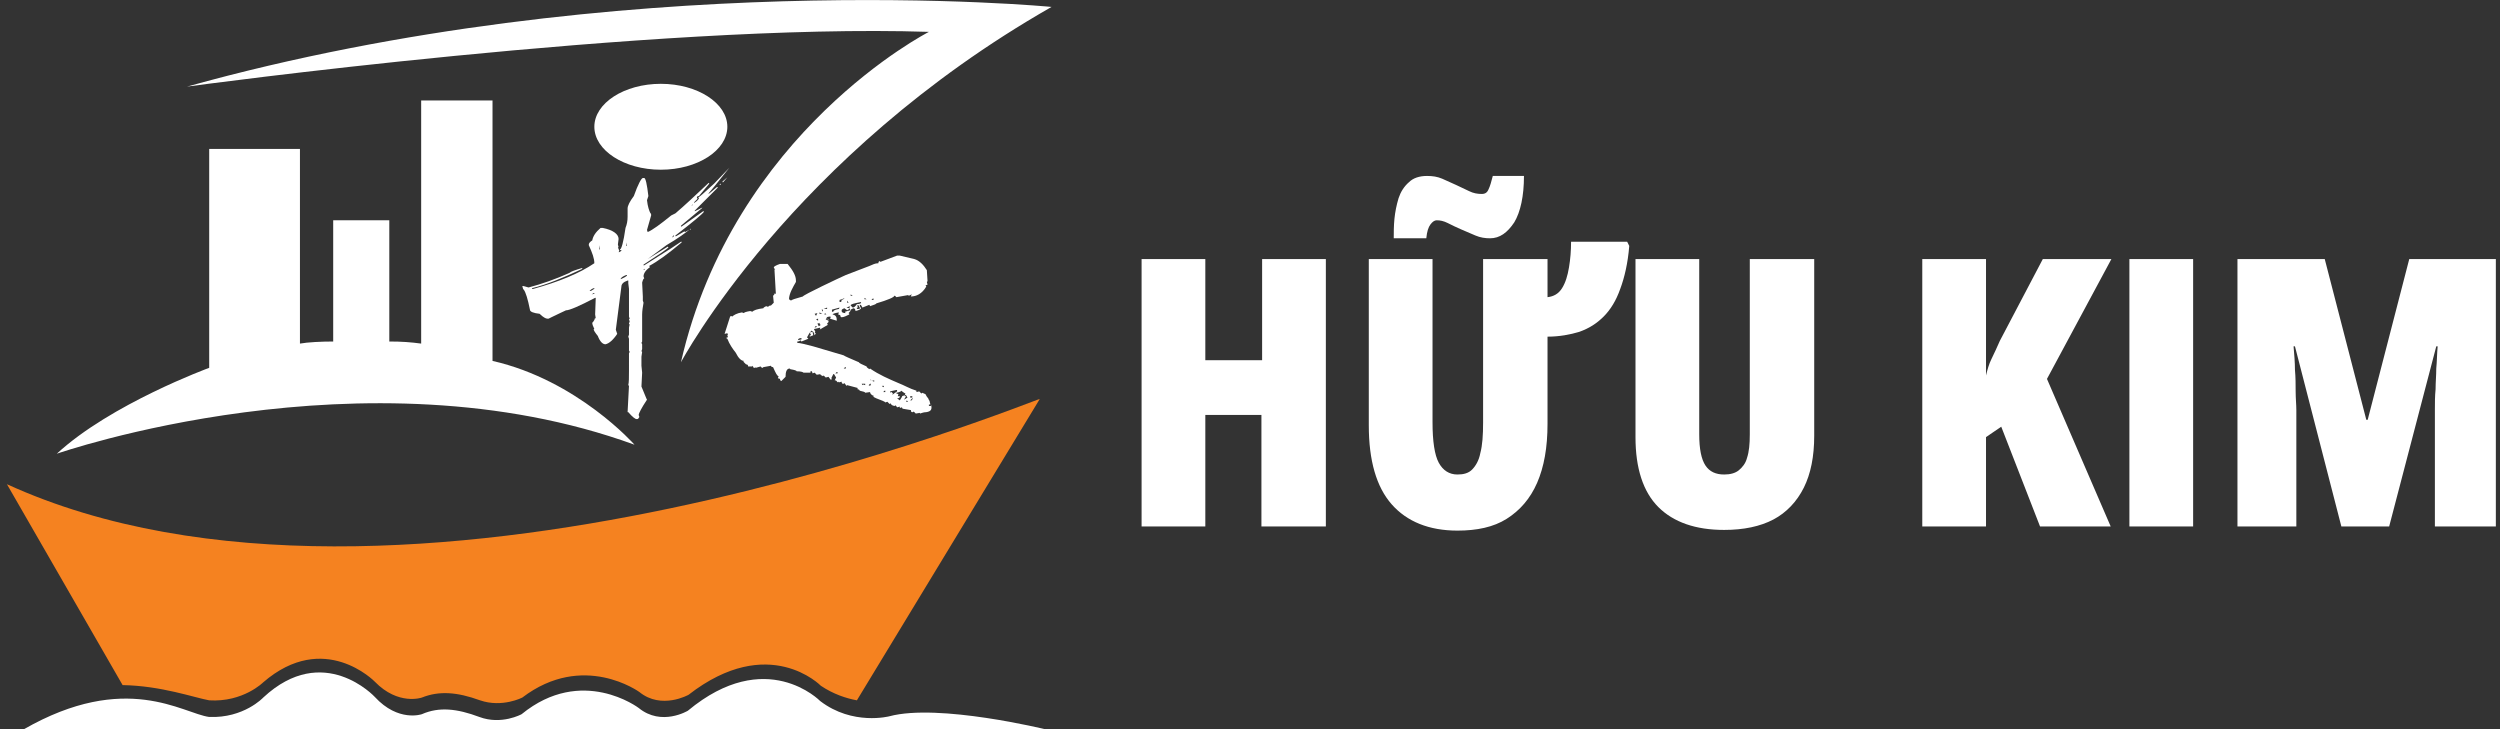 <?xml version="1.0" encoding="utf-8"?>
<!-- Generator: Adobe Illustrator 27.1.0, SVG Export Plug-In . SVG Version: 6.00 Build 0)  -->
<svg version="1.1" id="Layer_2_00000065765010963940104710000009233827327403206585_"
	 xmlns="http://www.w3.org/2000/svg" xmlns:xlink="http://www.w3.org/1999/xlink" x="0px" y="0px" viewBox="0 0 360.9 105.3"
	 style="enable-background:new 0 0 360.9 105.3;" xml:space="preserve">
<rect x="0" y="0" width="360.9" height="105.3" fill="#333333" stroke="none"/>
<style type="text/css">
	.st0{fill-rule:evenodd;clip-rule:evenodd;fill:#F58220;}
	.st1{fill-rule:evenodd;clip-rule:evenodd;fill:#FFFFFF;}
	.st2{fill:#FFFFFF;}
</style>
<g id="Layer_2-2">
	<g id="Layer_1-2">
		<path class="st0" d="M1,69.9l16.7,29c5.6,0.1,10.3,1.8,12.5,2.2c4.9,0.3,7.8-2.6,7.8-2.6c8.8-7.6,16.1-0.1,16.1-0.1
			c3.4,3.5,6.8,2.3,6.8,2.3c2.5-1,5.1-0.8,8.4,0.4c3.2,1.1,6.1-0.4,6.1-0.4c8.8-6.7,16.9-0.8,16.9-0.8c3.2,2.6,7.1,0.4,7.1,0.4
			c11.6-9,19.1-1.3,19.1-1.3c1.8,1.2,3.6,1.8,5.2,2.1l26.4-43.5C149.9,57.4,57.7,95.8,1,69.9"/>
		<path class="st1" d="M3.4,105.3H151c0,0-15.5-3.8-22.6-1.9c0,0-5.3,1.4-10-2.2c0,0-7.8-8-19.1,1.4c0,0-3.8,2.3-7.1-0.4
			c0,0-8.2-6.2-16.9,0.9c0,0-2.9,1.6-6.1,0.4s-5.8-1.5-8.3-0.4c0,0-3.4,1.2-6.8-2.5c0,0-7.4-8-16.1,0.1c0,0-2.8,3-7.8,2.8
			C26.4,103,18.2,96.8,3.4,105.3"/>
		<path class="st1" d="M8.2,65.5c0,0,44.4-15.5,83.4-1.3c0,0-8.2-9.3-20.5-12.1V14.5H60.8v35.1c-1.5-0.2-2.8-0.3-4.6-0.3V31.8h-8.1
			v17.5c-1.7,0-3.7,0.1-4.8,0.3V21.5H30.2v31.6C30.2,53.1,16,58.3,8.2,65.5"/>
		<path class="st1" d="M27,12.5c0,0,67.5-9.2,107.1-7.9c0,0-28.2,14.4-35.8,47.7c0,0,15.8-29.8,53.5-51.3C151.9,1,89.8-5,27,12.5"/>
		<path class="st1" d="M95.4,12.1c5.3,0,9.6,2.8,9.6,6.2s-4.3,6.2-9.6,6.2s-9.6-2.8-9.6-6.2S90.1,12.1,95.4,12.1"/>
		<g>
			<g>
				<path class="st2" d="M105.3,24.2L105.3,24.2l-2,2.5l-1,1.2V28l1.2-1h0.1v0.1l-3.3,3.3v0.1l1-0.5h0.1l0,0l-3,2.5l-0.1,0.1v0.1
					h0.1l3.1-2.2h0.1v0.1c-0.2,0.3-1.5,1.4-4.1,3.4v0.1h0.1l1.2-0.7l0.1,0.1l0.7-0.4l0.1,0.1V33c-0.7,0.6-1.8,1.4-3.5,2.4l-2.7,2
					l2.9-1.8l0.1,0.1c-0.1,0.2-1.3,1-3.6,2.5v0.1H93l3.8-2.4l1.5-1h0.1V35c-1.9,1.6-3.4,2.7-4.7,3.4l0.1,0.1v0.1
					c-0.6,0.4-0.9,0.9-0.9,1.3l0.1,0.3c-0.1,0-0.2,0.2-0.3,0.6l0.1,2v0.6l0.1,0.3c-0.1,0.6-0.2,1.2-0.2,1.7v3.9l-0.1,0.2l0.1,0.2
					v0.7l-0.1,0.3l0.1,0.1l-0.1,0.7v1.3l0.1,1l-0.1,2l0.7,1.7l0.1,0.2c-0.8,1.2-1.2,2-1.2,2.2l0.1,0.3c-0.1,0.2-0.2,0.3-0.3,0.3
					h-0.1c-0.2,0-0.6-0.3-1.2-1h-0.1l0.2-3.8l-0.1-0.1c0.1-0.4,0.1-1.1,0.1-2.1V51l0.1-0.2l-0.1-0.2v-1.7l-0.1-0.3l0.1-0.3v-1
					l0.1-0.5h-0.1v-0.1l0.1-0.3l-0.1-0.3l0.1-0.1l-0.1-0.3v-4l-0.1-0.8h0.1h-0.1v-0.4h-0.1c-0.6,0.2-0.9,0.5-0.9,0.9l-0.8,6.2
					l0.2,0.6c-0.6,0.9-1.2,1.4-1.7,1.5c-0.4,0-0.8-0.4-1.1-1.2c-0.4-0.5-0.6-0.8-0.6-1h0.1c-0.2-0.4-0.3-0.7-0.3-0.9
					c0.3-0.3,0.4-0.6,0.4-0.8L86,43h-0.1c-2.3,1.2-3.7,1.8-4.2,1.8c-0.4,0.2-1.1,0.5-2.1,1L79.2,46H79c-0.2,0-0.6-0.2-1.1-0.7
					c-0.9-0.1-1.4-0.3-1.4-0.6c-0.3-1.5-0.6-2.5-0.9-2.9c-0.1,0-0.1-0.2-0.2-0.5h0.1h0.1l0.7,0.2c1.9-0.5,3.9-1.2,5.9-2.1
					c0.2-0.2,0.8-0.4,1.8-0.7l0.1,0.1l0,0c-2.8,1.3-5.2,2.3-7.3,2.8v0.1H77c3.6-1,6.6-2.2,8.8-3.7c0-0.7-0.3-1.5-0.8-2.6v-0.1
					c0-0.2,0.2-0.4,0.5-0.6c0.1-0.6,0.5-1.2,1.2-1.8H87c1.5,0.3,2.3,0.9,2.3,1.6l-0.1,0.8l0.1,0.4h-0.1l0.2,0.5l-0.1,0.2h0.1
					l0.3-0.2v-0.1h-0.2V36c0.2,0,0.5-1,0.8-3.1c0.2-0.5,0.3-1,0.3-1.6v-1.2c0-0.4,0.3-1,0.9-1.8c0.6-1.7,1.1-2.6,1.3-2.6H93
					c0.2,0,0.4,0.9,0.6,2.6l-0.2,0.6c0.1,0.9,0.3,1.5,0.5,1.9c0.1,0,0.1,0.1,0.1,0.3l-0.6,2.1l0.1,0.3c0.7-0.3,1.8-1.1,3.4-2.4
					l0.6-0.3c1.3-1.1,2.9-2.6,4.8-4.4l0.1,0.1l0,0l-1.5,1.8c-0.2,0-0.3,0.1-0.3,0.2l0.1,0.2l-0.5,0.5v0.1c0.5-0.3,0.7-0.6,0.7-0.7
					l-0.1-0.1c0.1,0,0.9-0.7,2.3-2L105.3,24.2L105.3,24.2z M85.1,42h0.2c0.3-0.2,0.5-0.3,0.5-0.3v-0.1h-0.1
					C85.4,41.7,85.2,41.9,85.1,42z M85.4,42.5L85.4,42.5L85.4,42.5l0.4-0.1v-0.1h-0.1C85.6,42.4,85.4,42.5,85.4,42.5z M86,45.4
					l-0.1,0.5L86,46l0,0V45.4L86,45.4z M86.5,35.4V36h0.1L86.5,35.4L86.5,35.4z M89.6,40.3L89.6,40.3c0.5-0.2,0.8-0.4,0.9-0.5v-0.1
					h-0.1C89.9,39.9,89.6,40.1,89.6,40.3z M90.4,35v0.5h0.1L90.4,35L90.4,35L90.4,35z M92.8,39L92.8,39l0.3-0.1v-0.1L92.8,39
					L92.8,39z M97,34.3L97,34.3l0.3-0.2V34h-0.1L97,34.3L97,34.3z M99.8,29.7L99.8,29.7l0.2-0.1v-0.1L99.8,29.7L99.8,29.7z
					 M104.1,26.5L104.1,26.5L104.1,26.5l-0.1,0.2h-0.1v-0.1L104.1,26.5z M105,25.6L105,25.6l-0.6,0.7h-0.1v-0.1L105,25.6z"/>
			</g>
		</g>
		<path class="st2" d="M130.9,57.8l-0.1,0.2h0.3L130.9,57.8L130.9,57.8L130.9,57.8z M131.4,57.8h0.2l0.2-0.3h-0.1L131.4,57.8
			L131.4,57.8L131.4,57.8z M131.4,57.2v0.2h0.3v-0.2H131.4z M130.6,57.2h0.2l-0.3,0.5l0.5-0.3c-0.1-0.2-0.2-0.4-0.3-0.4L130.6,57.2
			L130.6,57.2L130.6,57.2z M130.1,56.4c0,0.1-0.2,0.2-0.7,0.3v0.1l0.3,0.1l-0.1,0.3h0.3c0,0.2-0.1,0.3-0.4,0.3l0.4,0.3l0.3-0.5
			c0-0.1,0.1-0.2,0.4-0.2l0.1-0.3C130.6,56.8,130.1,56.4,130.1,56.4z M127.5,56.6h0.3v-0.2h-0.1L127.5,56.6L127.5,56.6L127.5,56.6z
			 M128.5,56.5v0.2c0.2-0.2,0.2-0.1,0.4,0.1l-0.1,0.2l0.7-0.5v-0.2h-0.1C129.3,56.3,129,56.4,128.5,56.5L128.5,56.5L128.5,56.5z
			 M127.3,55.7l0.2,0.2l0.1-0.1v-0.1C127.6,55.7,127.3,55.7,127.3,55.7z M125.4,55.6c0.1,0.1,0.2,0.1,0.3,0v-0.2h-0.1L125.4,55.6z
			 M124.4,55.4L124.4,55.4l0.1,0.2l0.1-0.1l0.3,0.1v-0.2H124.4z M125.7,54.7v0.2l0.5,0.2v-0.2l-0.4,0.1L125.7,54.7L125.7,54.7z
			 M120.6,53.9h0.3v-0.2h-0.1L120.6,53.9z M121.8,53.2h0.3V53H122L121.8,53.2z M115.2,49.1l0.5-0.1v-0.2
			C115.4,48.8,115.2,48.9,115.2,49.1z M117.7,47.1L117.7,47.1l-0.1,0.2l0.3-0.1v-0.1C117.9,47.1,117.7,47.1,117.7,47.1z M118,46.7
			l0.2,0.4l0.3-0.2c-0.1,0-0.2-0.1-0.2-0.3C118.2,46.7,118,46.7,118,46.7z M119.3,45.9L119.3,45.9l-0.1,0.2l0.4,0.2v-0.1L119.3,45.9
			L119.3,45.9L119.3,45.9z M117.8,46.1L117.8,46.1l0.3,0.2V46L117.8,46.1L117.8,46.1L117.8,46.1z M119.1,45.2l-0.1,0.2h0.3
			L119.1,45.2z M117.6,45.3l0.2,0.3l0.2-0.4L117.6,45.3L117.6,45.3L117.6,45.3z M118.3,45.1v0.2h0.4L118.3,45.1z M118.6,44.7
			L118.6,44.7l0.2,0.3v-0.3C118.8,44.7,118.6,44.7,118.6,44.7z M118.9,44.6L118.9,44.6h0.5v-0.2L118.9,44.6z M122.2,44.4L122.2,44.4
			l0.4,0.1v0.1l-0.3,0.2l-0.4-0.3c-0.3,0.1-0.4,0.2-0.4,0.3v0.1c0,0.2,0.2,0.3,0.6,0.3l-0.1-0.1V45l0.7-0.2v-0.2l-0.1-0.1l0.1-0.3
			L122.2,44.4L122.2,44.4L122.2,44.4z M120.1,44.7V45h0.2c0-0.2,0.3-0.3,0.8-0.4l0.1-0.2L120.1,44.7L120.1,44.7L120.1,44.7z
			 M125.6,43.7l0.3-0.2 M122.8,44.1l0.3,0.3c0.2,0,0.4-0.2,0.6-0.5c0.4,0,0.6-0.1,0.6-0.2v-0.1C123.3,43.8,122.8,43.9,122.8,44.1
			L122.8,44.1L122.8,44.1z M122.3,43.4v0.3h0.2L122.3,43.4L122.3,43.4z M125.8,43.3h0.3v-0.2H126L125.8,43.3z M121.2,43.3v0.3
			c0.2,0,0.3,0,0.3-0.3c0.3-0.1,0.4-0.2,0.4-0.3C121.9,43.1,121.2,43.3,121.2,43.3z M124.8,43v0.2h0.3L124.8,43
			C124.9,43,124.8,43,124.8,43z M122.8,42.5v0.2h0.3L122.8,42.5L122.8,42.5z M129.5,36.9h0.4l2.1,0.5c0.7,0.2,1.3,0.8,1.8,1.6
			l0.1,1.6l-0.1,0.1l0.1,0.4l-0.3,0.1l0.1,0.1v0.1c-0.6,1-1.4,1.4-2.2,1.4v-0.1l0.1-0.1v-0.1l-0.4,0.2l-0.1-0.1l-1.7,0.3l-0.2-0.2
			h-0.1c0,0.2-0.9,0.6-2.6,1.1c0,0.1-0.3,0.2-0.9,0.4l-0.1-0.2l-1,0.4c-0.1-0.2-0.2-0.4-0.3-0.4h-0.1l0.1,0.4
			c-0.1,0-0.2-0.1-0.2-0.3h-0.3l0.2,0.3h-0.2v0.2h0.4v-0.2h0.2v0.1c0,0.1-0.3,0.3-0.8,0.4c0-0.2-0.1-0.4-0.3-0.4l-0.4,0.2
			c0,0.2-0.1,0.3-0.3,0.5l0.1,0.1v0.1c-0.4,0.2-0.8,0.4-1.1,0.4c-0.1,0-0.2-0.1-0.2-0.3l-0.3-0.1l0.1-0.3c-0.6,0.1-0.9,0.2-0.9,0.3
			c0.5,0.1,0.6,0.4,0.6,0.9l-1-0.3l0.1-0.1v-0.2c-0.2,0-0.6,0-0.6,0.3c0.4,0,0.3,0.2,0.3,0.5l-0.2,0.2l0.1,0.2l-1.2,0.7l0.1-0.1
			v-0.2l-0.9,0.2l0.2,0.4l-0.1,0.2h0.2l-0.2,0.3c-0.1-0.4-0.2-0.6-0.4-0.6v-0.1l-0.3,0.3l0.4-0.1l0.1,0.5l-0.5,0.2v-0.2h0.2
			l-0.2-0.4l-0.4,0.7l0.2,0.2l-1,0.4l-0.2-0.2c0,0.1-0.1,0.2-0.4,0.2v0.2c0.4,0,1.1,0.2,2.3,0.5l4.4,1.3c0.1,0.1,0.8,0.4,2.2,1
			c0,0.1,0.4,0.3,1.1,0.6c0,0.1,0.1,0.2,0.4,0.4l0.1-0.1c1.3,0.9,2.7,1.5,4.1,2.1c0.8,0.3,1.6,0.8,2.6,1.1v0.2l0.4-0.1l0.3,0.3
			l0.2-0.1c0.1,0.1,0.2,0.1,0.4,0.2c0.1,0.2,0.2,0.4,0.4,0.6c0,0.1,0.1,0.2,0.2,0.4c0,0.2,0.1,0.3,0.1,0.5h-0.2v0.2h0.3v-0.2
			c0.2,0.7,0,1-0.7,1.1c-0.3,0-0.6,0.1-0.9,0.2v-0.1l-0.6,0.1l-0.3-0.3l-0.1,0.1c-0.2,0-0.3,0-0.3-0.3l-1.2-0.2l-0.1-0.2l-0.3,0.1
			v-0.2l-0.4,0.1l-0.2-0.3l-0.1,0.1c-0.2,0-0.6-0.1-0.6-0.4l-0.1,0.1h-0.1l-0.3-0.3l-0.3,0.1c0-0.1-0.5-0.3-1.3-0.6l-0.4-0.2v-0.2
			H126c-0.2-0.1-0.4-0.3-0.4-0.5l-0.7,0.1c0-0.1-0.3-0.2-0.8-0.3c0-0.1-0.1-0.2-0.3-0.2V56l-1.5-0.4l-0.1,0.1l-0.3-0.4l-0.1,0.1
			c-0.2,0-0.3,0-0.3-0.3l-0.4,0.1l-0.1-0.1l-0.1,0.1c-0.1-0.2-0.2-0.3-0.4-0.3l0.2-0.4l-0.3-0.5h-0.1l-0.3,0.6l0.1,0.1l-0.1,0.1
			h-0.1l-0.3-0.4l-0.4,0.1l-0.3-0.3l-0.1,0.1l-0.4-0.2l0.1-0.1v0l-0.6,0.1l-0.3-0.3l-0.3,0.1l-0.1-0.3H117v0.2h-1
			c-0.1-0.1-0.4-0.2-1-0.2c0-0.1-0.3-0.2-0.9-0.3l-0.1-0.1c-0.4,0-0.6,0.4-0.6,1.2l-0.6,0.6c-0.1,0-0.2-0.1-0.2-0.3l-0.3-0.1
			l0.1-0.3c-0.2,0-0.4-0.4-0.8-1.3c-0.2,0-0.3-0.1-0.3-0.2l-1.1,0.2v0c-0.2,0.2-0.2,0.1-0.4-0.1l-0.7,0.2V53l-0.1,0.1
			c-0.2,0-0.3,0-0.3-0.3l-0.1,0.1H108c0-0.2-0.1-0.3-0.3-0.3l-0.4-0.4l0.1-0.1c-0.4,0-0.8-0.4-1.2-1.2c-0.4-0.5-0.9-1.2-1.2-2h-0.1
			v-0.2h0.2l-0.1-0.3c0.1-0.1,0.1-0.1,0-0.3l-0.4,0.1l0.8-2.5c0.1-0.1,0.2-0.1,0.3,0c0.2-0.2,0.7-0.5,1.4-0.6l0.3,0.1
			c0-0.1,0.3-0.2,0.9-0.3l0.3,0.1c0.2-0.2,0.7-0.4,1.6-0.5c0-0.1,0.2-0.2,0.4-0.3l0.3,0.1c0-0.1,0.2-0.2,0.4-0.2l0.4-0.4l-0.1-1
			l0.2-0.2l-0.1-0.1h0.3l-0.2-3.5L112,39c-0.1,0-0.2-0.2-0.3-0.4c0-0.1,0.3-0.3,0.9-0.5h1.1c0.8,1,1.2,1.7,1.2,2.4v0.2
			c-0.4,0.7-1,1.7-1,2.5l0.3,0.2c0-0.1,0.6-0.3,1.7-0.6c0-0.2,5.3-2.7,6.2-3.1l3.4-1.3c0.5-0.2,0.8-0.4,1.3-0.4
			c0-0.2,0.1-0.3,0.2-0.3l0.1,0.1L129.5,36.9L129.5,36.9L129.5,36.9z"/>
	</g>
</g>
<g>
	<path class="st2" d="M191.3,76h-9.2V59.9H174V76h-9.2V37.4h9.2V52h8.2V37.4h9.2V76z"/>
	<path class="st2" d="M223.4,37.4v5.5c0.9-0.1,1.6-0.5,2.1-1.3c0.5-0.8,0.8-1.8,1-3c0.2-1.2,0.3-2.4,0.3-3.7h8.1l0.3,0.6
		c-0.2,2.5-0.7,4.6-1.3,6.2c-0.6,1.7-1.4,3-2.4,4c-1,1-2.1,1.7-3.5,2.2c-1.3,0.4-2.9,0.7-4.6,0.7v12.6c0,3.4-0.5,6.2-1.5,8.5
		c-1,2.3-2.5,4-4.4,5.2s-4.3,1.7-7.1,1.7c-4.1,0-7.3-1.3-9.5-3.8c-2.2-2.5-3.3-6.3-3.3-11.4v-24h9.2V61c0,2.7,0.3,4.7,0.9,5.8
		c0.6,1.1,1.5,1.7,2.7,1.7c0.9,0,1.6-0.2,2.1-0.7c0.5-0.5,1-1.3,1.2-2.4c0.3-1.1,0.4-2.6,0.4-4.4V37.4H223.4z M201.2,34.4
		c0-0.8,0-1.8,0.1-2.8c0.1-1,0.3-2,0.6-3c0.3-0.9,0.8-1.7,1.5-2.3c0.6-0.6,1.5-0.9,2.6-0.9c0.8,0,1.5,0.1,2.2,0.4
		c0.7,0.3,1.3,0.6,2,0.9c0.6,0.3,1.3,0.6,1.9,0.9c0.6,0.3,1.2,0.4,1.8,0.4c0.5,0,0.8-0.2,1-0.7c0.2-0.4,0.4-1.1,0.6-1.9h4.5
		c0,2.9-0.5,5.2-1.4,6.7c-1,1.5-2.1,2.3-3.5,2.3c-0.7,0-1.4-0.1-2.1-0.4c-0.7-0.3-1.4-0.6-2.1-0.9c-0.7-0.3-1.3-0.6-1.9-0.9
		c-0.6-0.3-1.1-0.4-1.6-0.4c-0.3,0-0.6,0.2-0.9,0.6c-0.3,0.4-0.5,1-0.6,2H201.2z"/>
	<path class="st2" d="M261.9,37.4v25.5c0,3-0.5,5.5-1.5,7.5c-1,2-2.5,3.6-4.4,4.6c-1.9,1-4.3,1.5-7.1,1.5c-4.1,0-7.3-1.1-9.5-3.3
		c-2.2-2.2-3.3-5.6-3.3-10.1V37.4h9.2v25.3c0,2.1,0.3,3.6,0.9,4.5c0.6,0.9,1.5,1.3,2.7,1.3c0.9,0,1.6-0.2,2.1-0.6
		c0.5-0.4,1-1,1.2-1.8c0.3-0.9,0.4-2,0.4-3.4V37.4H261.9z"/>
	<path class="st2" d="M304.7,76h-10.2l-5.6-14.4l-2.2,1.5V76h-9.2V37.4h9.2v16.8c0.2-0.8,0.4-1.6,0.8-2.4c0.4-0.8,0.8-1.7,1.2-2.6
		l6.2-11.8h9.9l-9.3,17.3L304.7,76z"/>
	<path class="st2" d="M307.4,76V37.4h9.2V76H307.4z"/>
	<path class="st2" d="M338,76l-6.7-26h-0.2c0.1,1.2,0.2,2.3,0.2,3.4c0.1,1.1,0.1,2.1,0.1,3.1c0,1,0.1,1.9,0.1,2.7V76H323V37.4h12.6
		l6,23.2h0.2l6-23.2h12.5V76h-8.8V59.1c0-1,0-1.9,0.1-2.9c0-1,0.1-2,0.1-3c0.1-1,0.1-2.1,0.2-3.2h-0.2l-6.8,26H338z"/>
</g>
</svg>
